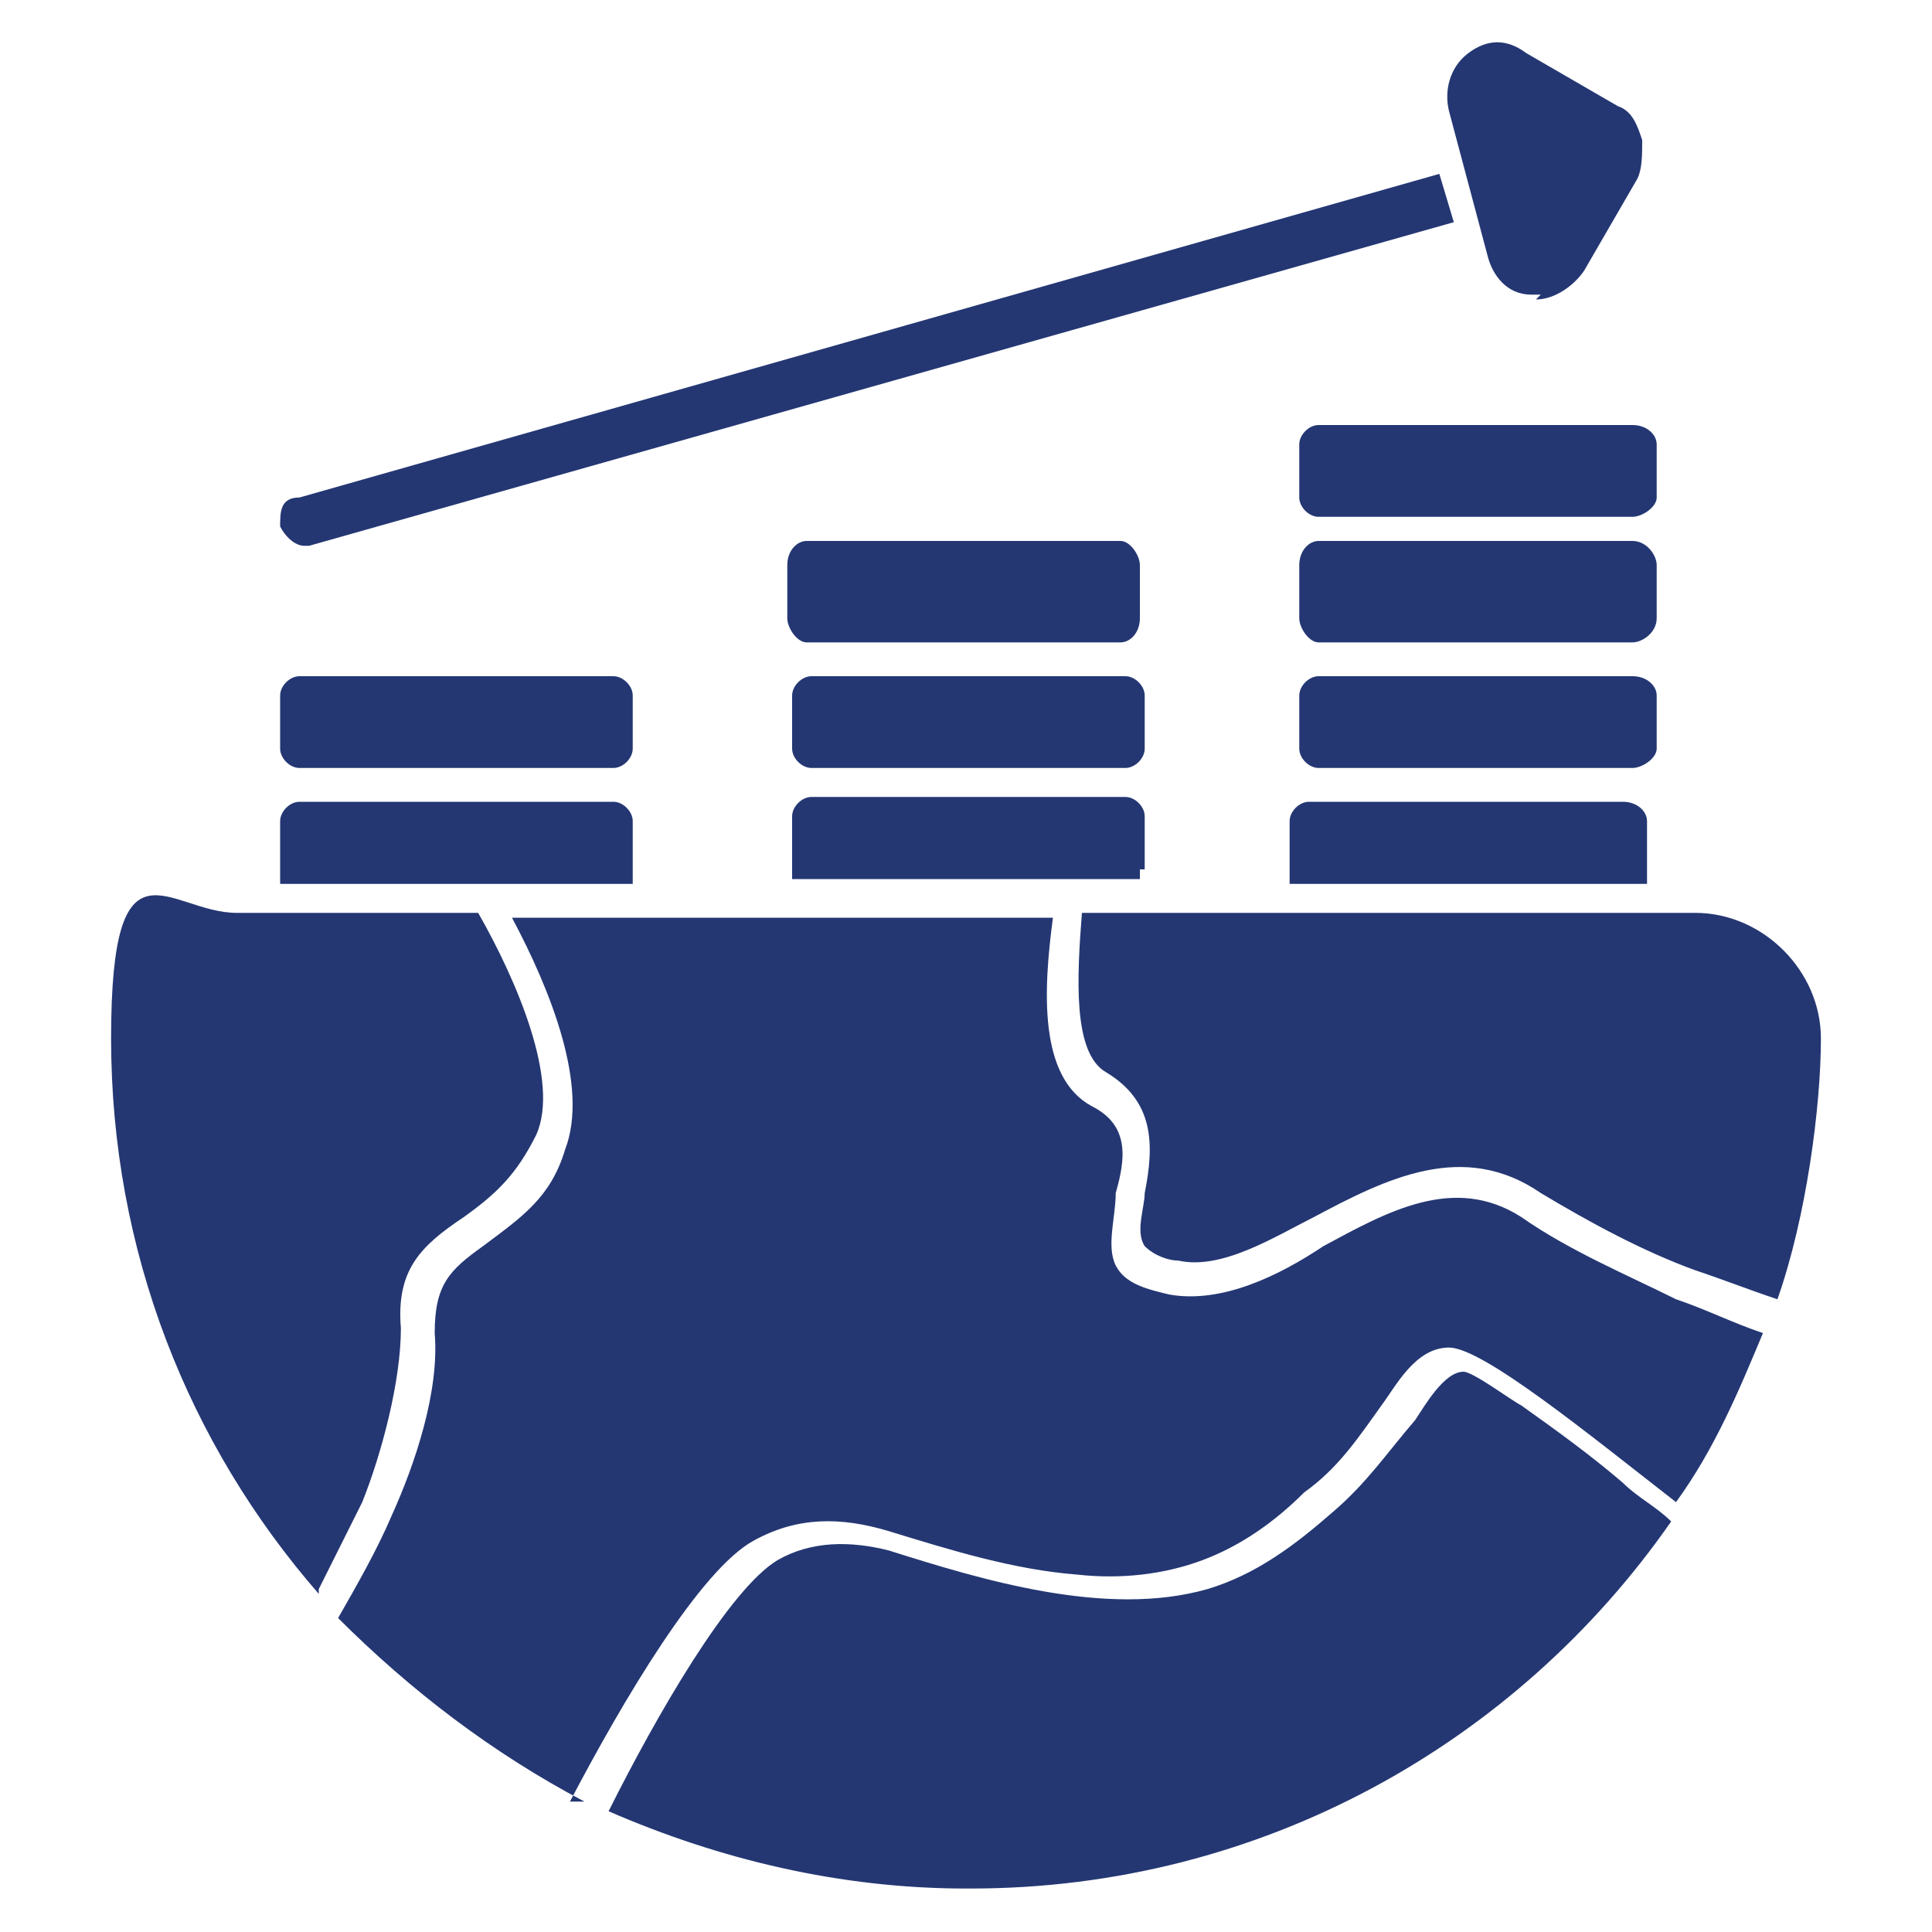 <?xml version="1.0" encoding="UTF-8"?>
<svg id="Calque_1" data-name="Calque 1" xmlns="http://www.w3.org/2000/svg" version="1.1" viewBox="0 0 40 40">
  <defs>
    <style>
      .cls-1 {
        fill: #243773;
        fill-rule: evenodd;
        stroke-width: 0px;
      }
    </style>
  </defs>
  <g id="Layer_1">
    <path class="cls-1" d="M20,39.1c-2.6,0-5.1-.6-7.4-1.6,1-2,2.5-4.6,3.5-5.2.7-.4,1.5-.4,2.3-.2,1.9.6,4.5,1.4,6.6.8,1-.3,1.8-.9,2.6-1.6.7-.6,1.1-1.2,1.7-1.9.2-.3.6-1,1-1,.2,0,1,.6,1.2.7.7.5,1.4,1,2.1,1.6.3.3.7.5,1,.8-3.2,4.6-8.5,7.6-14.5,7.6ZM12.1,37.3c-1.9-1-3.6-2.3-5.1-3.8.4-.7.8-1.4,1.1-2.1.5-1.1,1-2.6.9-3.8,0-1,.3-1.3,1-1.8.8-.6,1.4-1,1.7-2,.5-1.3-.3-3.3-1.1-4.8h11.2c-.2,1.5-.3,3.3.8,3.9.8.4.7,1.1.5,1.8,0,.5-.2,1.1,0,1.5.2.4.7.5,1.1.6,1.1.2,2.3-.4,3.2-1,1.3-.7,2.7-1.5,4.1-.6,1,.7,2.2,1.2,3.2,1.7.6.2,1.2.5,1.8.7-.5,1.2-1,2.4-1.8,3.5-1.8-1.4-4-3.2-4.7-3.2s-1.1.8-1.4,1.2c-.5.7-.9,1.3-1.6,1.8-.6.6-1.3,1.1-2.1,1.4-.8.3-1.7.4-2.6.3-1.3-.1-2.6-.5-3.9-.9-1-.3-1.9-.3-2.8.2-1.1.6-2.7,3.3-3.8,5.4ZM6.6,33c-2.7-3.1-4.3-7.1-4.3-11.5s1.2-2.6,2.6-2.6h5c.8,1.4,1.7,3.5,1.2,4.6-.4.8-.8,1.2-1.5,1.7-.9.6-1.4,1.1-1.3,2.3,0,1.1-.4,2.6-.8,3.6-.3.6-.6,1.2-.9,1.8ZM22.5,18.9h12.6c1.4,0,2.6,1.2,2.6,2.6s-.3,3.7-.9,5.4c-.6-.2-1.1-.4-1.7-.6-1.1-.4-2.2-1-3.2-1.6-1.6-1.1-3.2-.3-4.7.5-.8.4-1.9,1.1-2.8.9-.2,0-.5-.1-.7-.3-.2-.3,0-.8,0-1.1.2-1,.2-1.9-.8-2.5-.7-.4-.6-2-.5-3.3Z"/>
    <path class="cls-1" d="M6.3,11.3c-.2,0-.4-.2-.5-.4,0-.3,0-.6.4-.6L29.8,3.6l.3,1L6.4,11.3s0,0-.1,0Z"/>
    <path class="cls-1" d="M31.9,6.1c0,0,0,0-.2,0-.5,0-.8-.4-.9-.8l-.8-3c-.1-.4,0-.9.4-1.2.4-.3.8-.3,1.2,0l1.9,1.1c.3.1.4.4.5.7,0,.3,0,.6-.1.8l-1.1,1.9c-.2.3-.6.6-1,.6Z"/>
    <g id="_310402216" data-name=" 310402216">
      <path class="cls-1" d="M26.9,18.3h7.2c0,0,0-.1,0-.2v-1.1c0-.2-.2-.4-.5-.4h-6.5c-.2,0-.4.2-.4.4v1.1c0,0,0,.2,0,.2Z"/>
      <path class="cls-1" d="M27.3,15.9h6.5c.2,0,.5-.2.5-.4v-1.1c0-.2-.2-.4-.5-.4h-6.5c-.2,0-.4.2-.4.4v1.1c0,.2.2.4.4.4Z"/>
      <path class="cls-1" d="M27.3,13.3h6.5c.2,0,.5-.2.5-.5v-1.1c0-.2-.2-.5-.5-.5h-6.5c-.2,0-.4.2-.4.5v1.1c0,.2.2.5.4.5Z"/>
      <path class="cls-1" d="M27.3,10.7h6.5c.2,0,.5-.2.5-.4v-1.1c0-.2-.2-.4-.5-.4h-6.5c-.2,0-.4.2-.4.4v1.1c0,.2.2.4.4.4Z"/>
      <path class="cls-1" d="M23.7,18v-1.1c0-.2-.2-.4-.4-.4h-6.5c-.2,0-.4.2-.4.4v1.1c0,0,0,.2,0,.2h7.2c0,0,0-.1,0-.2Z"/>
      <path class="cls-1" d="M16.8,15.9h6.5c.2,0,.4-.2.4-.4v-1.1c0-.2-.2-.4-.4-.4h-6.5c-.2,0-.4.2-.4.4v1.1c0,.2.2.4.4.4Z"/>
      <path class="cls-1" d="M23.2,13.3c.2,0,.4-.2.4-.5v-1.1c0-.2-.2-.5-.4-.5h-6.5c-.2,0-.4.2-.4.5v1.1c0,.2.2.5.4.5h6.5Z"/>
      <path class="cls-1" d="M13.1,18.3c0,0,0-.1,0-.2v-1.1c0-.2-.2-.4-.4-.4h-6.5c-.2,0-.4.2-.4.4v1.1c0,0,0,.2,0,.2h7.2Z"/>
      <path class="cls-1" d="M6.2,15.9h6.5c.2,0,.4-.2.4-.4v-1.1c0-.2-.2-.4-.4-.4h-6.5c-.2,0-.4.2-.4.4v1.1c0,.2.2.4.4.4Z"/>
    </g>
  </g>
</svg>